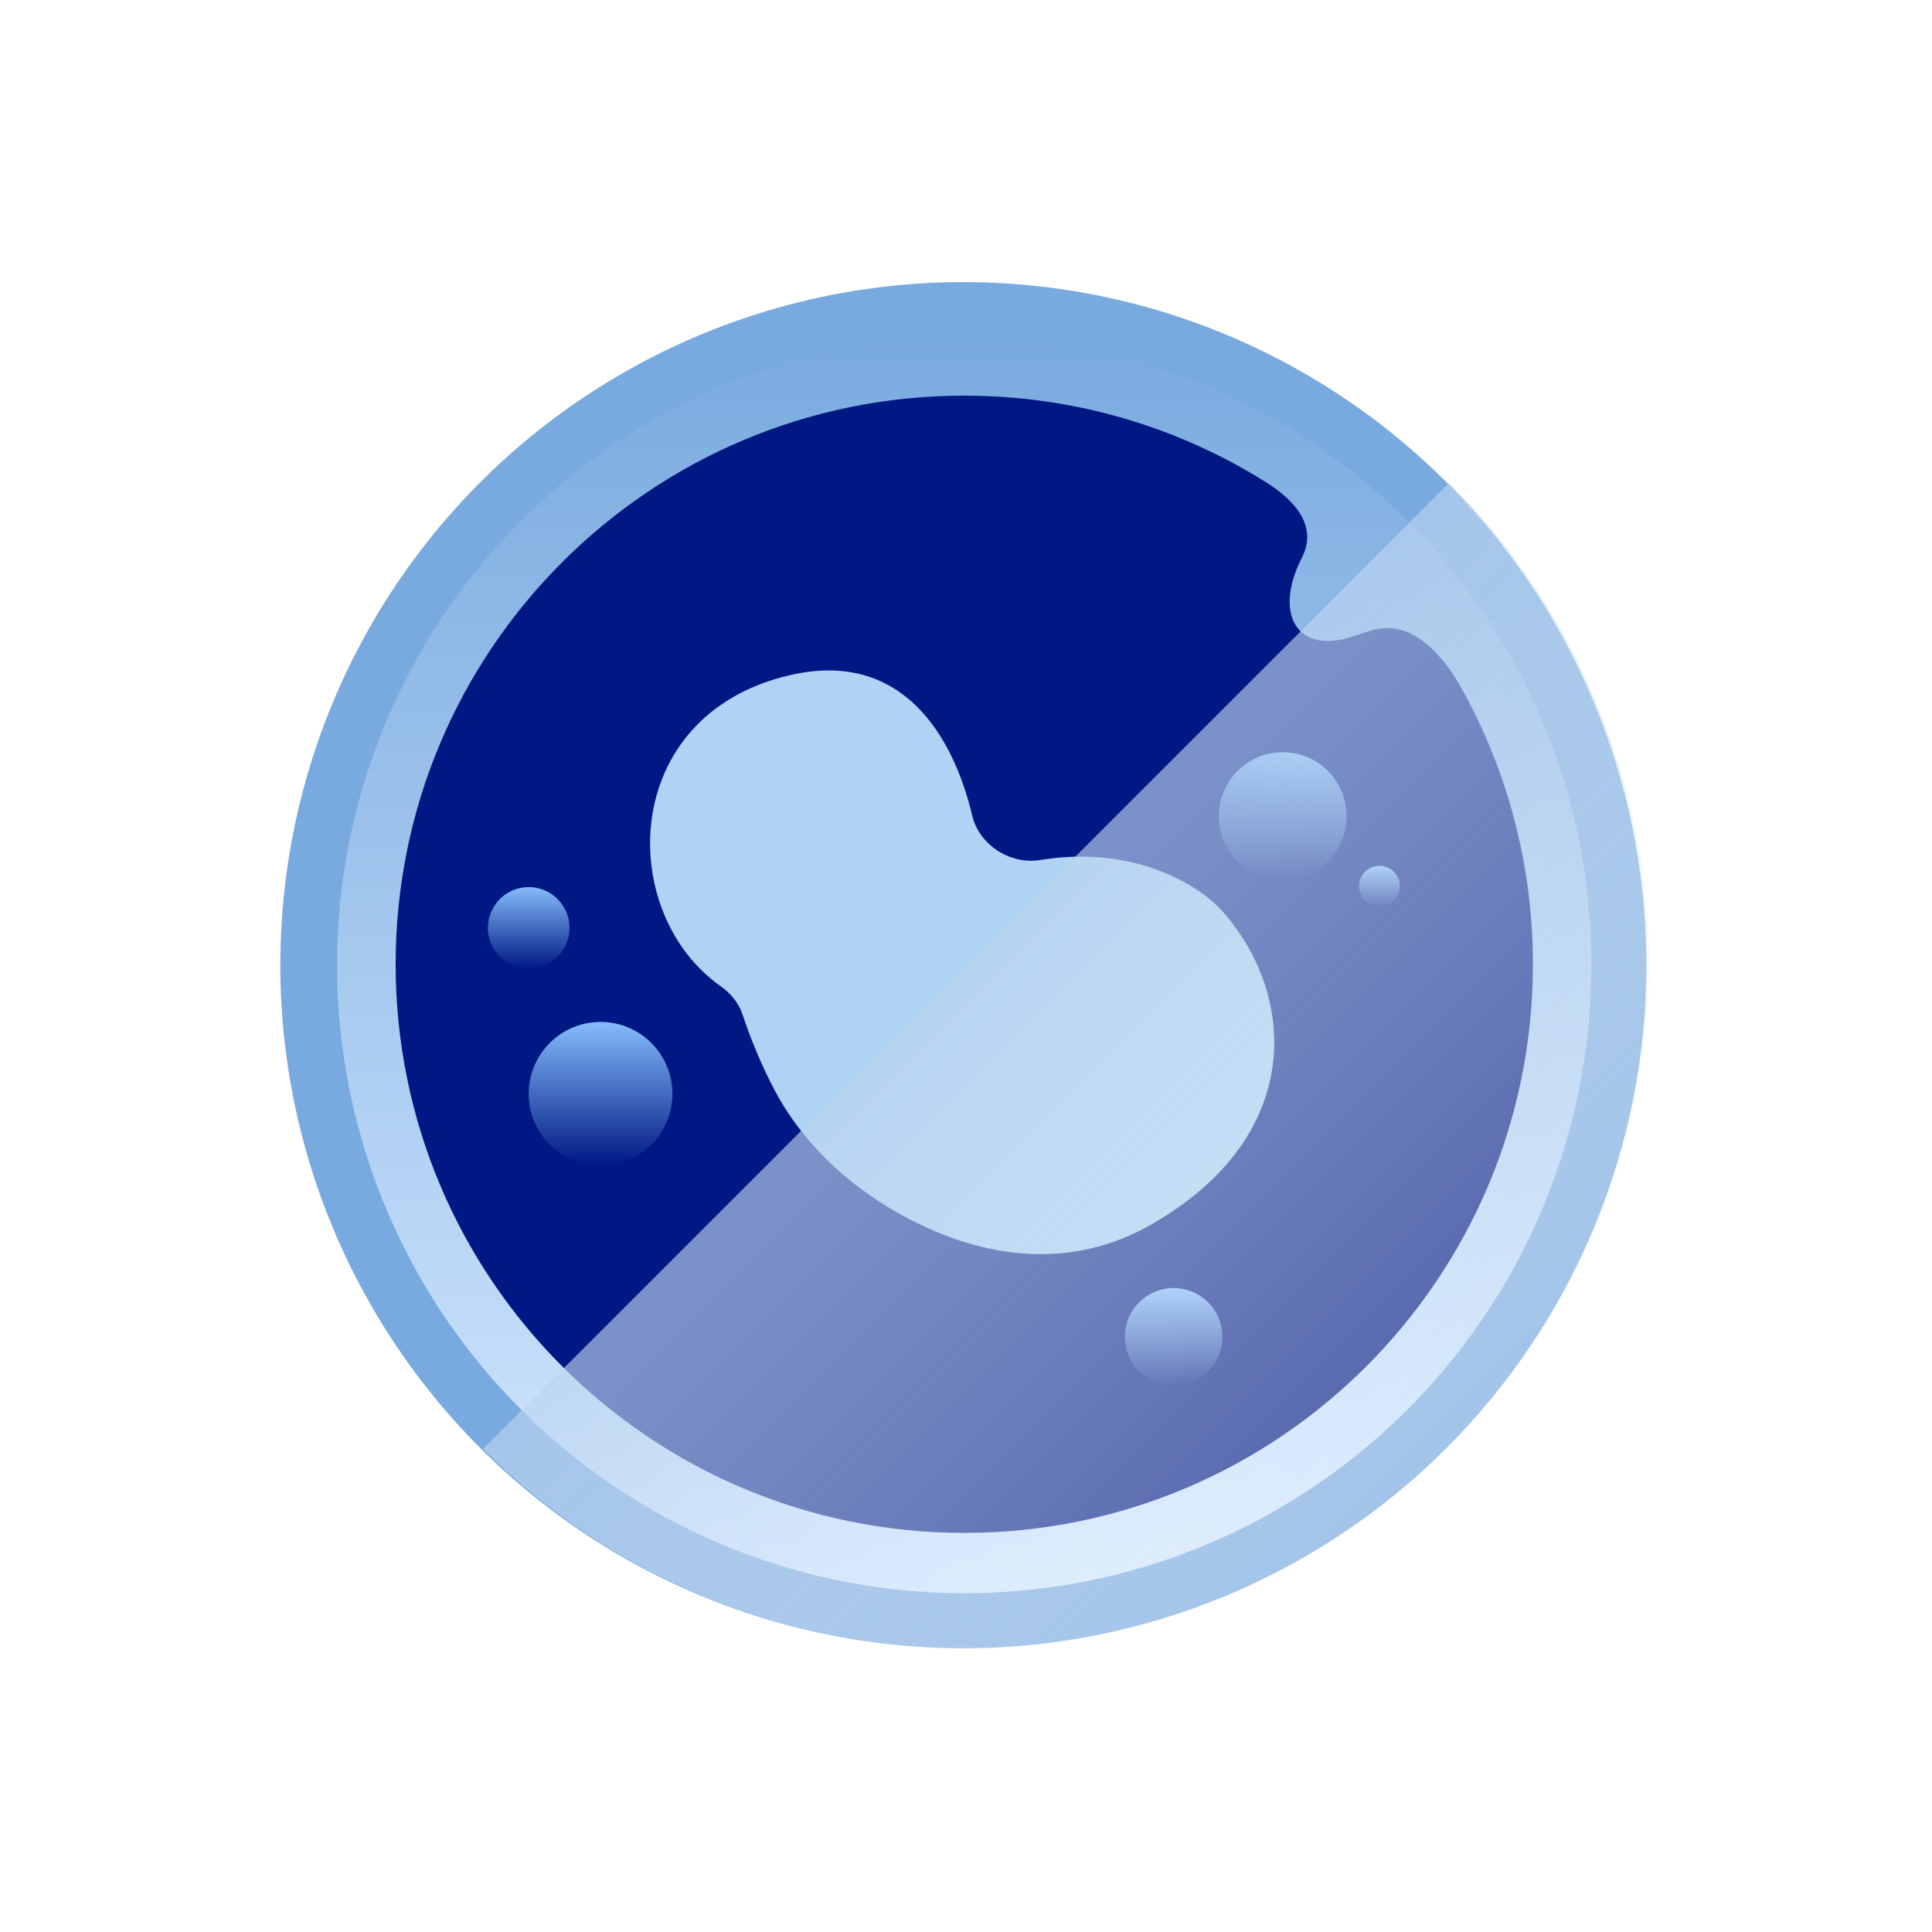 <?xml version="1.0" encoding="utf-8"?>
<svg xmlns="http://www.w3.org/2000/svg" fill="none" height="891" viewBox="0 0 891 891" width="891">
<g filter="url(#filter0_d_294_395)">
<circle cx="444.295" cy="445.114" fill="#79AADF" r="315.016"/>
</g>
<ellipse cx="444.705" cy="445.114" fill="url(#paint0_linear_294_395)" rx="289.242" ry="289.651"/>
<path d="M444.704 706.945C589.535 706.945 706.944 589.536 706.944 444.705C706.944 398.609 695.051 355.291 674.166 317.652C665.42 301.89 651.277 285.94 633.814 290.408C630.74 291.194 627.602 292.247 624.332 293.364C597.556 302.515 587.43 282.517 600.347 257.341C607.825 242.765 597.502 230.926 583.615 222.236C543.336 197.032 495.721 182.464 444.704 182.464C299.872 182.464 182.463 299.873 182.463 444.705C182.463 589.536 299.872 706.945 444.704 706.945Z" fill="#001883"/>
<path d="M530.735 564.838C495.311 585.063 458.944 579.712 430.796 567.65C400.395 554.623 373.087 532.436 357.507 503.26C350.909 490.903 345.807 478.03 342.462 467.894C340.683 462.502 336.916 458.015 332.271 454.75C284.217 420.976 285.228 329.62 364.38 311.341C416.326 299.345 439.791 339.921 448.337 376.046C451.551 389.633 465.868 398.872 479.648 396.626C523.074 389.547 553.072 408.167 563.905 420.422C598.004 459 602.132 524.075 530.735 564.838Z" fill="#AED3F4"/>
<circle cx="276.968" cy="504.435" fill="url(#paint1_linear_294_395)" r="33.138"/>
<circle cx="591.575" cy="376.383" fill="url(#paint2_linear_294_395)" r="29.456"/>
<circle cx="636.169" cy="408.703" fill="url(#paint3_linear_294_395)" r="9.41"/>
<circle cx="541.255" cy="616.531" fill="url(#paint4_linear_294_395)" r="22.501"/>
<circle cx="243.831" cy="427.931" fill="url(#paint5_linear_294_395)" r="18.819"/>
<path d="M668.25 222.75C697.502 252.002 720.706 286.729 736.537 324.949C752.368 363.168 760.516 404.131 760.516 445.5C760.516 486.869 752.368 527.832 736.537 566.051C720.706 604.271 697.502 638.998 668.25 668.25C638.998 697.502 604.271 720.706 566.051 736.537C527.832 752.368 486.868 760.516 445.5 760.516C404.131 760.516 363.168 752.368 324.949 736.537C286.729 720.706 252.002 697.502 222.75 668.25L445.5 445.5L668.25 222.75Z" fill="url(#paint6_linear_294_395)"/>
<defs>
<filter color-interpolation-filters="sRGB" filterUnits="userSpaceOnUse" height="655.07" id="filter0_d_294_395" width="655.069" x="116.76" y="117.579">
<feFlood flood-opacity="0" result="BackgroundImageFix"/>
<feColorMatrix in="SourceAlpha" result="hardAlpha" type="matrix" values="0 0 0 0 0 0 0 0 0 0 0 0 0 0 0 0 0 0 127 0"/>
<feOffset/>
<feGaussianBlur stdDeviation="6.259"/>
<feComposite in2="hardAlpha" operator="out"/>
<feColorMatrix type="matrix" values="0 0 0 0 1 0 0 0 0 1 0 0 0 0 1 0 0 0 0.5 0"/>
<feBlend in2="BackgroundImageFix" mode="normal" result="effect1_dropShadow_294_395"/>
<feBlend in="SourceGraphic" in2="effect1_dropShadow_294_395" mode="normal" result="shape"/>
</filter>
<linearGradient gradientUnits="userSpaceOnUse" id="paint0_linear_294_395" x1="444.705" x2="444.705" y1="155.462" y2="734.765">
<stop stop-color="#79AADF"/>
<stop offset="1" stop-color="#D3E8FF"/>
</linearGradient>
<linearGradient gradientUnits="userSpaceOnUse" id="paint1_linear_294_395" x1="276.968" x2="276.968" y1="471.297" y2="537.573">
<stop stop-color="#B0D3F9"/>
<stop offset="0" stop-color="#84BCFB"/>
<stop offset="1" stop-color="#001883"/>
</linearGradient>
<linearGradient gradientUnits="userSpaceOnUse" id="paint2_linear_294_395" x1="591.575" x2="591.575" y1="346.927" y2="405.839">
<stop stop-color="#B0D3F9"/>
<stop offset="0" stop-color="#84BCFB"/>
<stop offset="1" stop-color="#001883"/>
</linearGradient>
<linearGradient gradientUnits="userSpaceOnUse" id="paint3_linear_294_395" x1="636.169" x2="636.169" y1="399.293" y2="418.112">
<stop stop-color="#B0D3F9"/>
<stop offset="0" stop-color="#84BCFB"/>
<stop offset="1" stop-color="#001883"/>
</linearGradient>
<linearGradient gradientUnits="userSpaceOnUse" id="paint4_linear_294_395" x1="541.255" x2="541.255" y1="594.03" y2="639.033">
<stop stop-color="#B0D3F9"/>
<stop offset="0" stop-color="#84BCFB"/>
<stop offset="1" stop-color="#001883"/>
</linearGradient>
<linearGradient gradientUnits="userSpaceOnUse" id="paint5_linear_294_395" x1="243.831" x2="243.831" y1="409.112" y2="446.75">
<stop stop-color="#B0D3F9"/>
<stop offset="0" stop-color="#84BCFB"/>
<stop offset="1" stop-color="#001883"/>
</linearGradient>
<linearGradient gradientUnits="userSpaceOnUse" id="paint6_linear_294_395" x1="222.75" x2="668.25" y1="222.75" y2="668.25">
<stop stop-color="#78A9DF"/>
<stop offset="1" stop-color="white" stop-opacity="0.31"/>
</linearGradient>
</defs>
</svg>